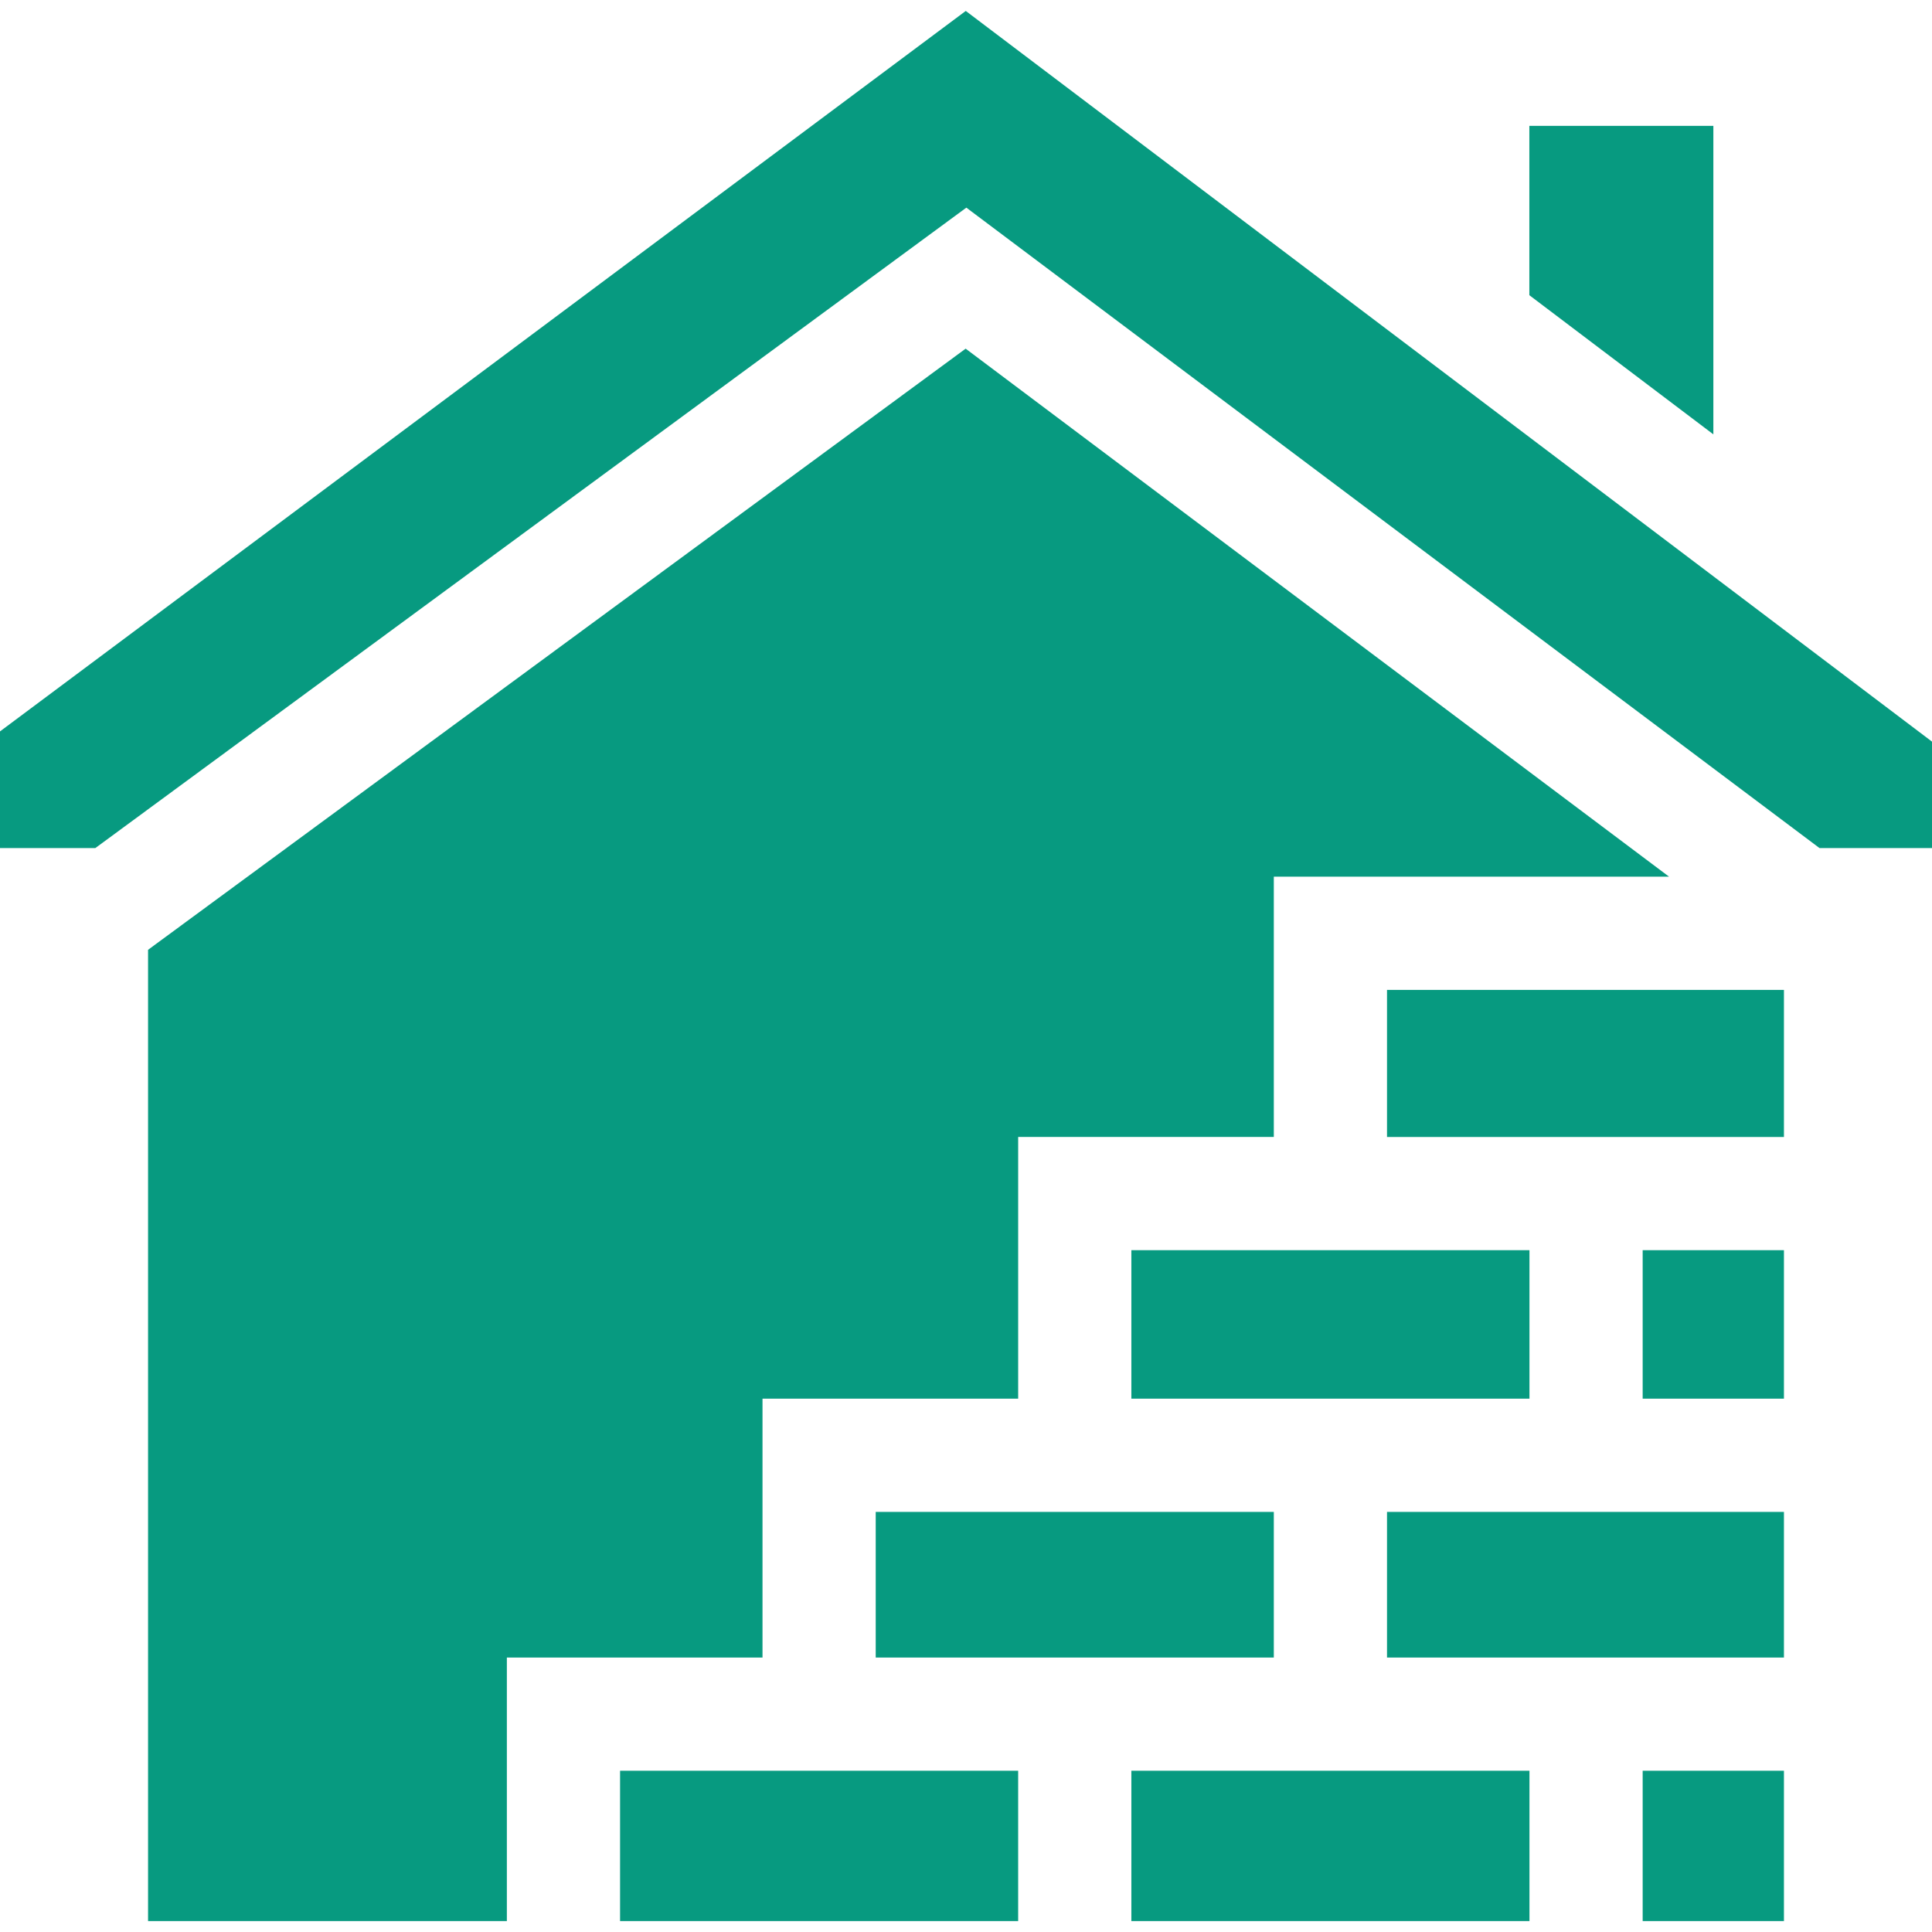 <?xml version="1.0" encoding="UTF-8"?> <svg xmlns="http://www.w3.org/2000/svg" xmlns:xlink="http://www.w3.org/1999/xlink" version="1.1" width="512" height="512" x="0" y="0" viewBox="0 0 512 512" style="enable-background:new 0 0 512 512" xml:space="preserve" class=""><g><path d="M232.073 400.666h105.5v38.6h-105.5zM454.06 33.35h-48.767v44.881l48.767 36.878z" fill="#079a80" opacity="1" data-original="#000000" class=""></path><path d="M39.236 251.71v257.391h95.087v-69.836h67.75v-68.599h67.75v-69.358h67.75V232.33h104.745L255.907 92.4z" fill="#079a80" opacity="1" data-original="#000000" class=""></path><path d="M164.323 469.265h105.5V509.1h-105.5zM299.823 469.265h105.5V509.1h-105.5zM0 193.828v30.925h25.256L256.093 55.027l226.104 169.726H512v-28.216L255.938 2.899zM435.323 469.265h37.44V509.1h-37.44zM367.573 262.33h105.19v38.979h-105.19zM299.823 331.308h105.5v39.357h-105.5zM367.573 400.666h105.19v38.6h-105.19zM435.323 331.308h37.44v39.357h-37.44z" fill="#079a80" opacity="1" data-original="#000000" class=""></path></g></svg> 